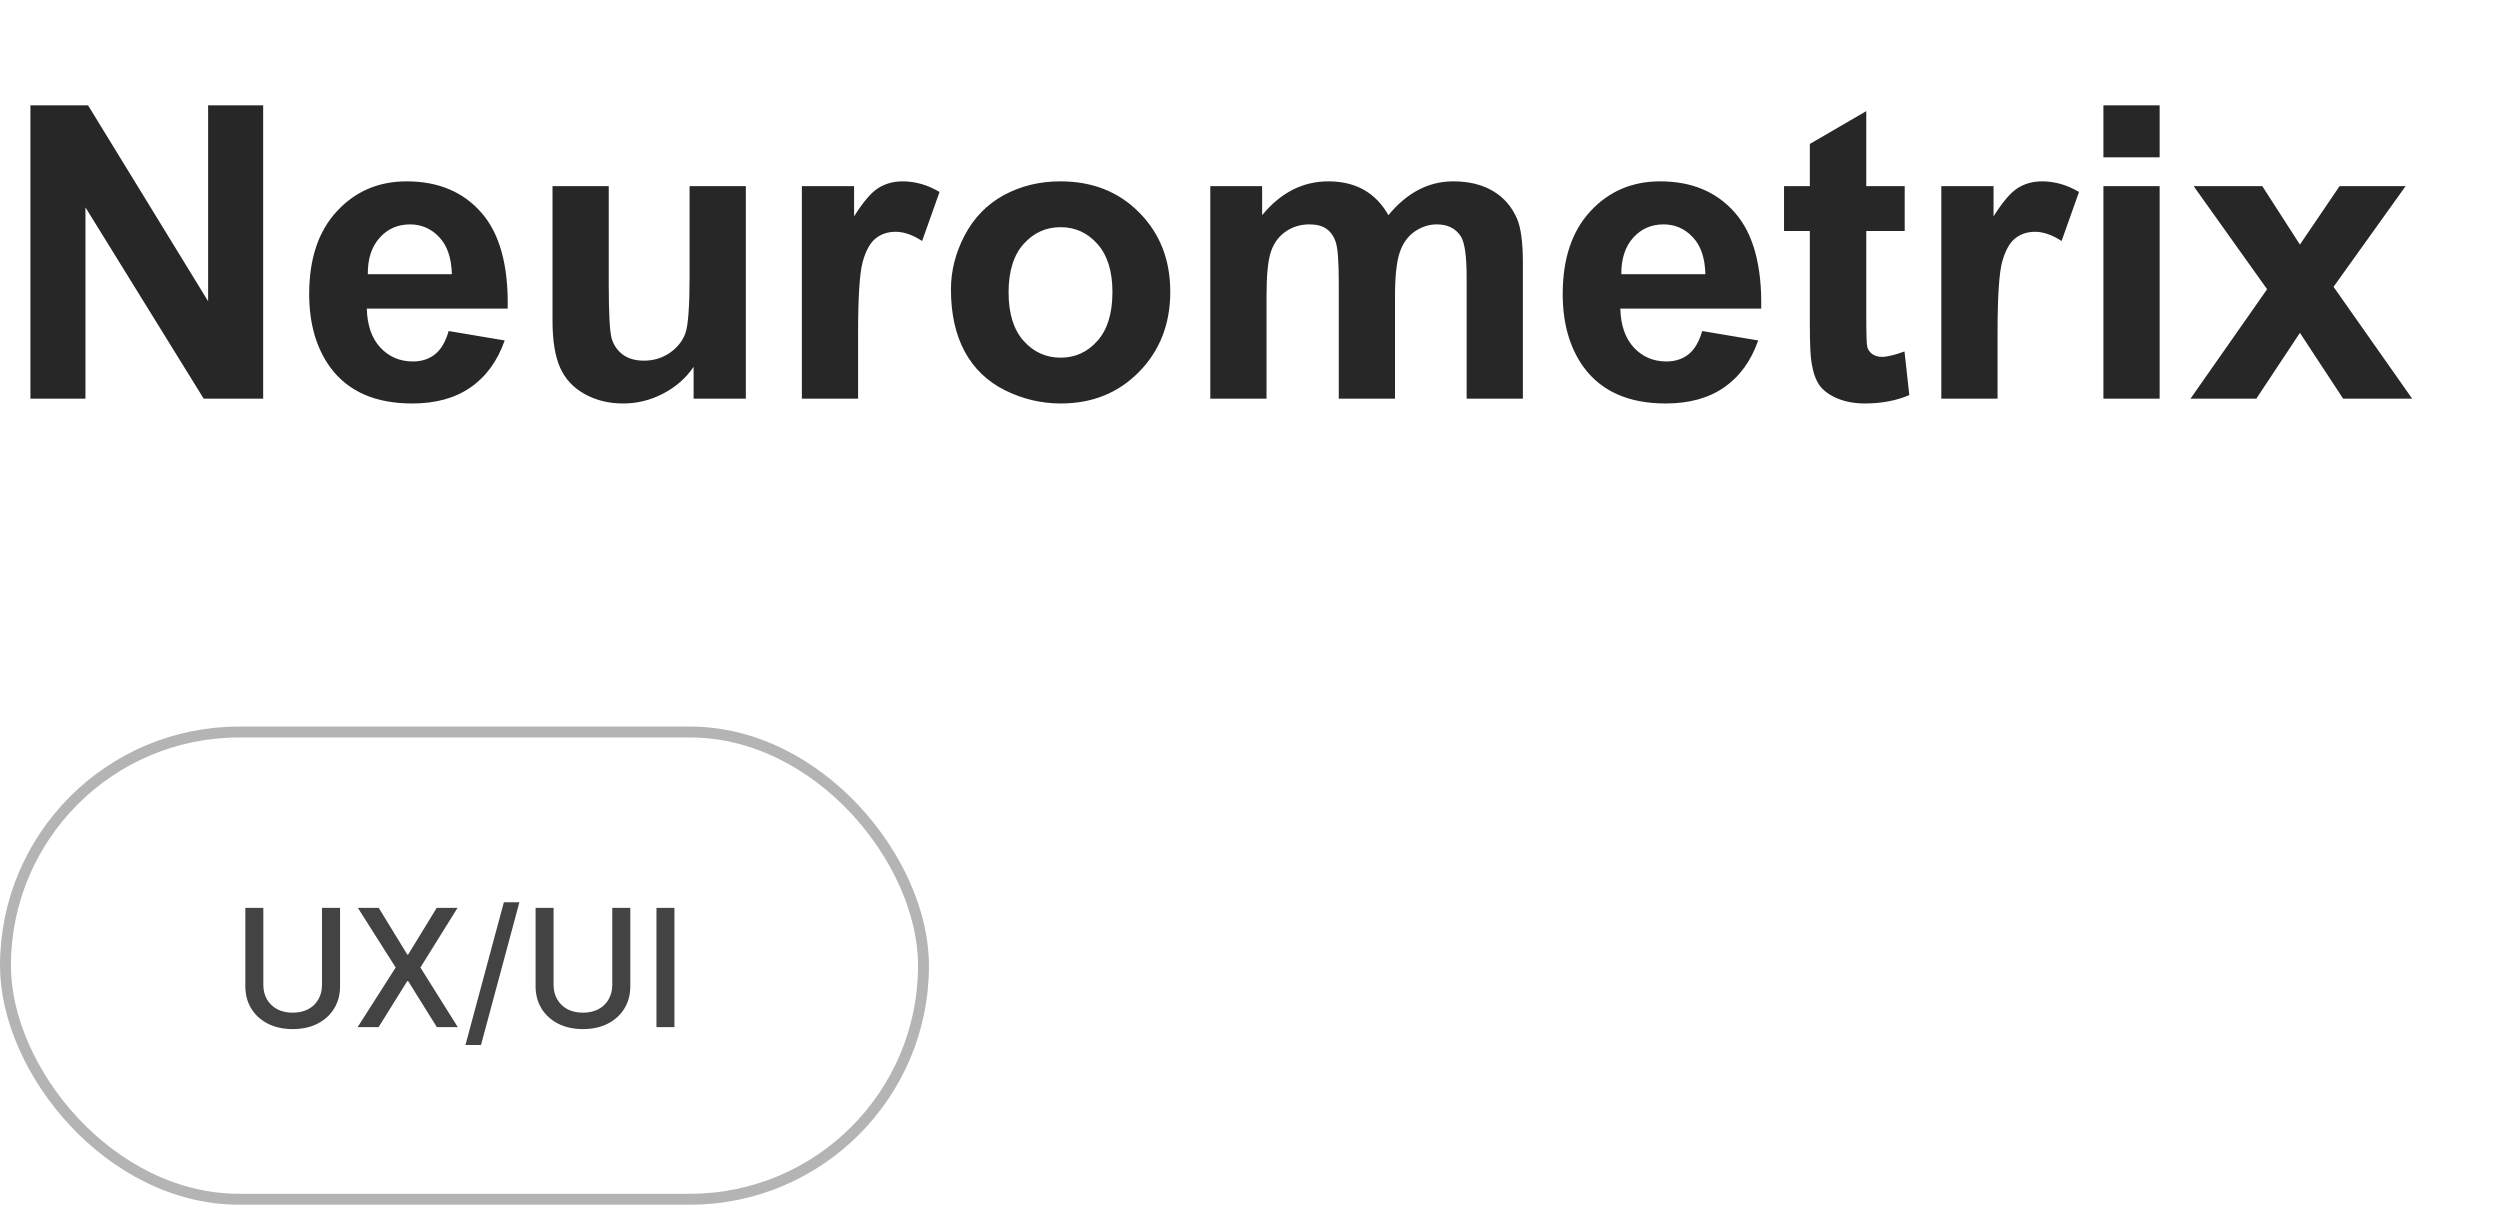 <?xml version="1.0" encoding="UTF-8"?> <svg xmlns="http://www.w3.org/2000/svg" width="183" height="89" viewBox="0 0 183 89" fill="none"><path d="M2.227 29.184V7.709H6.445L15.234 22.05V7.709H19.263V29.184H14.912L6.255 15.18V29.184H2.227ZM32.842 24.232L36.943 24.921C36.416 26.425 35.581 27.572 34.438 28.363C33.306 29.145 31.885 29.535 30.176 29.535C27.471 29.535 25.469 28.651 24.17 26.884C23.145 25.468 22.632 23.681 22.632 21.523C22.632 18.944 23.306 16.928 24.653 15.473C26.001 14.008 27.705 13.275 29.766 13.275C32.08 13.275 33.906 14.042 35.244 15.575C36.582 17.099 37.222 19.438 37.163 22.592H26.851C26.88 23.812 27.212 24.765 27.847 25.448C28.481 26.122 29.273 26.459 30.22 26.459C30.864 26.459 31.406 26.283 31.846 25.932C32.285 25.58 32.617 25.014 32.842 24.232ZM33.076 20.072C33.047 18.881 32.739 17.977 32.153 17.362C31.567 16.737 30.855 16.425 30.015 16.425C29.116 16.425 28.374 16.752 27.788 17.406C27.202 18.061 26.914 18.949 26.924 20.072H33.076ZM50.772 29.184V26.855C50.205 27.685 49.458 28.339 48.53 28.817C47.612 29.296 46.641 29.535 45.615 29.535C44.57 29.535 43.633 29.306 42.803 28.847C41.973 28.388 41.372 27.743 41.001 26.913C40.63 26.083 40.444 24.936 40.444 23.471V13.627H44.56V20.775C44.56 22.963 44.634 24.306 44.78 24.804C44.937 25.292 45.215 25.683 45.615 25.976C46.016 26.259 46.523 26.4 47.139 26.4C47.842 26.4 48.472 26.21 49.028 25.829C49.585 25.439 49.966 24.96 50.171 24.394C50.376 23.817 50.478 22.416 50.478 20.189V13.627H54.595V29.184H50.772ZM62.812 29.184H58.696V13.627H62.52V15.839C63.174 14.794 63.76 14.105 64.277 13.773C64.805 13.441 65.4 13.275 66.064 13.275C67.002 13.275 67.905 13.534 68.774 14.052L67.5 17.641C66.807 17.191 66.162 16.967 65.566 16.967C64.99 16.967 64.502 17.128 64.102 17.45C63.701 17.763 63.384 18.334 63.149 19.164C62.925 19.994 62.812 21.732 62.812 24.379V29.184ZM69.609 21.186C69.609 19.818 69.946 18.495 70.62 17.216C71.294 15.937 72.246 14.96 73.477 14.286C74.717 13.612 76.099 13.275 77.622 13.275C79.976 13.275 81.904 14.042 83.408 15.575C84.912 17.099 85.664 19.027 85.664 21.361C85.664 23.715 84.902 25.668 83.379 27.221C81.865 28.764 79.956 29.535 77.651 29.535C76.226 29.535 74.863 29.213 73.564 28.568C72.275 27.924 71.294 26.981 70.62 25.741C69.946 24.491 69.609 22.973 69.609 21.186ZM73.828 21.405C73.828 22.948 74.194 24.13 74.927 24.95C75.659 25.77 76.562 26.181 77.637 26.181C78.711 26.181 79.609 25.77 80.332 24.95C81.064 24.13 81.431 22.939 81.431 21.376C81.431 19.852 81.064 18.681 80.332 17.86C79.609 17.04 78.711 16.63 77.637 16.63C76.562 16.63 75.659 17.04 74.927 17.86C74.194 18.681 73.828 19.862 73.828 21.405ZM88.594 13.627H92.388V15.751C93.745 14.101 95.361 13.275 97.236 13.275C98.232 13.275 99.097 13.48 99.829 13.891C100.562 14.301 101.162 14.921 101.631 15.751C102.314 14.921 103.052 14.301 103.843 13.891C104.634 13.48 105.479 13.275 106.377 13.275C107.52 13.275 108.486 13.51 109.277 13.979C110.068 14.438 110.659 15.116 111.05 16.015C111.333 16.679 111.475 17.753 111.475 19.237V29.184H107.358V20.292C107.358 18.749 107.217 17.753 106.934 17.304C106.553 16.718 105.967 16.425 105.176 16.425C104.6 16.425 104.058 16.601 103.55 16.952C103.042 17.304 102.676 17.821 102.451 18.505C102.227 19.179 102.114 20.248 102.114 21.713V29.184H97.998V20.658C97.998 19.145 97.925 18.168 97.778 17.729C97.632 17.289 97.402 16.962 97.09 16.747C96.787 16.532 96.372 16.425 95.845 16.425C95.21 16.425 94.639 16.596 94.131 16.938C93.623 17.279 93.257 17.773 93.032 18.417C92.817 19.061 92.71 20.131 92.71 21.625V29.184H88.594V13.627ZM124.6 24.232L128.701 24.921C128.174 26.425 127.339 27.572 126.196 28.363C125.063 29.145 123.643 29.535 121.934 29.535C119.229 29.535 117.227 28.651 115.928 26.884C114.902 25.468 114.39 23.681 114.39 21.523C114.39 18.944 115.063 16.928 116.411 15.473C117.759 14.008 119.463 13.275 121.523 13.275C123.838 13.275 125.664 14.042 127.002 15.575C128.34 17.099 128.979 19.438 128.921 22.592H118.608C118.638 23.812 118.97 24.765 119.604 25.448C120.239 26.122 121.03 26.459 121.978 26.459C122.622 26.459 123.164 26.283 123.604 25.932C124.043 25.58 124.375 25.014 124.6 24.232ZM124.834 20.072C124.805 18.881 124.497 17.977 123.911 17.362C123.325 16.737 122.612 16.425 121.772 16.425C120.874 16.425 120.132 16.752 119.546 17.406C118.96 18.061 118.672 18.949 118.682 20.072H124.834ZM139.424 13.627V16.908H136.611V23.178C136.611 24.447 136.636 25.189 136.685 25.404C136.743 25.609 136.865 25.78 137.051 25.917C137.246 26.054 137.48 26.122 137.754 26.122C138.135 26.122 138.687 25.99 139.409 25.727L139.761 28.92C138.804 29.33 137.72 29.535 136.509 29.535C135.767 29.535 135.098 29.413 134.502 29.169C133.906 28.915 133.467 28.593 133.184 28.202C132.91 27.802 132.72 27.265 132.612 26.591C132.524 26.112 132.48 25.145 132.48 23.69V16.908H130.591V13.627H132.48V10.536L136.611 8.134V13.627H139.424ZM146.221 29.184H142.104V13.627H145.928V15.839C146.582 14.794 147.168 14.105 147.686 13.773C148.213 13.441 148.809 13.275 149.473 13.275C150.41 13.275 151.313 13.534 152.183 14.052L150.908 17.641C150.215 17.191 149.57 16.967 148.975 16.967C148.398 16.967 147.91 17.128 147.51 17.45C147.109 17.763 146.792 18.334 146.558 19.164C146.333 19.994 146.221 21.732 146.221 24.379V29.184ZM153.97 11.518V7.709H158.086V11.518H153.97ZM153.97 29.184V13.627H158.086V29.184H153.97ZM160.342 29.184L165.952 21.171L160.576 13.627H165.601L168.354 17.904L171.255 13.627H176.089L170.815 20.995L176.572 29.184H171.519L168.354 24.364L165.161 29.184H160.342Z" fill="#272727"></path><rect x="0.4" y="53.584" width="67.2" height="34.2" rx="17.1" stroke="#B4B4B4" stroke-width="0.8"></rect><path d="M23.571 66.456H24.892V72.196C24.892 72.807 24.749 73.348 24.462 73.82C24.175 74.289 23.771 74.658 23.251 74.928C22.732 75.195 22.122 75.329 21.423 75.329C20.727 75.329 20.119 75.195 19.599 74.928C19.079 74.658 18.676 74.289 18.389 73.82C18.102 73.348 17.959 72.807 17.959 72.196V66.456H19.276V72.09C19.276 72.485 19.362 72.836 19.535 73.142C19.712 73.449 19.96 73.691 20.281 73.867C20.602 74.04 20.983 74.127 21.423 74.127C21.866 74.127 22.249 74.04 22.57 73.867C22.893 73.691 23.141 73.449 23.311 73.142C23.484 72.836 23.571 72.485 23.571 72.09V66.456ZM27.723 66.456L29.811 69.87H29.879L31.967 66.456H33.492L30.774 70.82L33.51 75.184H31.976L29.879 71.817H29.811L27.714 75.184H26.18L28.963 70.82L26.197 66.456H27.723ZM38.02 66.047L35.208 76.496H34.07L36.883 66.047H38.02ZM44.817 66.456H46.138V72.196C46.138 72.807 45.995 73.348 45.708 73.82C45.421 74.289 45.017 74.658 44.498 74.928C43.978 75.195 43.368 75.329 42.669 75.329C41.973 75.329 41.365 75.195 40.846 74.928C40.326 74.658 39.922 74.289 39.635 73.82C39.348 73.348 39.205 72.807 39.205 72.196V66.456H40.522V72.09C40.522 72.485 40.608 72.836 40.782 73.142C40.958 73.449 41.206 73.691 41.527 73.867C41.848 74.04 42.229 74.127 42.669 74.127C43.113 74.127 43.495 74.04 43.816 73.867C44.14 73.691 44.387 73.449 44.557 73.142C44.73 72.836 44.817 72.485 44.817 72.09V66.456ZM49.369 66.456V75.184H48.053V66.456H49.369Z" fill="#434343"></path></svg> 